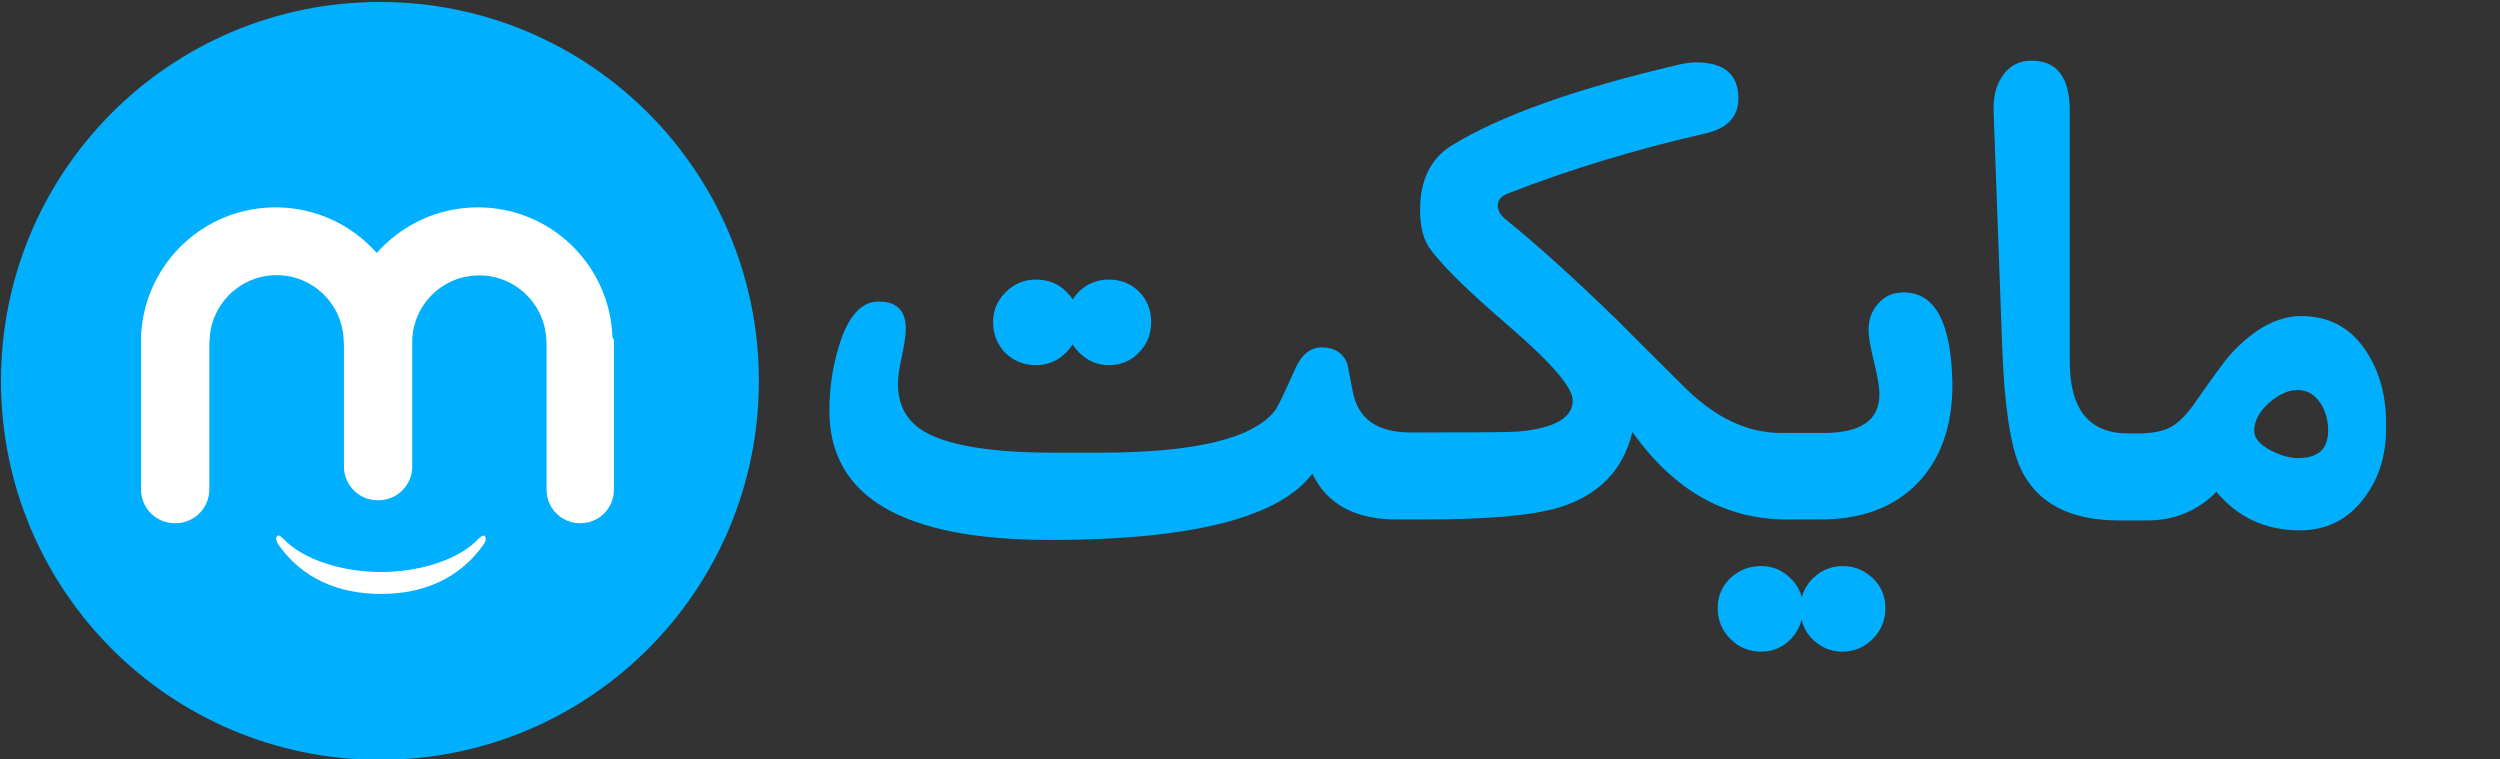<svg version="1.2" baseProfile="tiny-ps" xmlns="http://www.w3.org/2000/svg" viewBox="0 0 1014 308" width="1014" height="308">
	<rect x="0" y="0" width="1014" height="308" fill="#333333" stroke="none"/>
	<title>logo-fa-svg-2-svg</title>
	<style>
		tspan { white-space:pre }
		.shp0 { fill: #00b0ff } 
		.shp1 { fill: #ffffff } 
	</style>
	<g id="XMLID_46_">
		<g id="XMLID_395_">
			<g id="XMLID_396_">
				<path id="XMLID_403_" class="shp0" d="M420.1 148.1C424.9 148.1 429.1 146.4 432.5 142.9C433.5 141.9 434.3 140.7 435.1 139.7C435.8 140.9 436.7 141.9 437.6 142.9C441 146.3 445 148.1 449.8 148.1C454.6 148.1 458.8 146.4 462 142.9C465.4 139.5 466.9 135.4 466.9 130.5C466.9 125.7 465.2 121.5 462 118.3C458.8 115.1 454.6 113.4 449.8 113.4C445 113.4 440.8 115.1 437.6 118.3C436.6 119.3 435.8 120.4 435.1 121.5C434.4 120.3 433.5 119.3 432.5 118.3C429.1 114.9 425 113.4 420.1 113.4C415.4 113.4 411.3 115.1 407.9 118.5C404.5 121.9 402.8 125.9 402.8 130.7C402.8 135.5 404.5 139.7 407.7 143.1C411.2 146.4 415.2 148.1 420.1 148.1Z" />
				<path id="XMLID_402_" class="shp0" d="M772.1 118.6C767.9 118.6 764.6 120 761.9 123C759.2 126 757.9 129.5 757.9 133.7C757.9 136.7 758.7 141.1 760.1 146.8C761.5 152.5 762.3 157 762.3 159.9C762.3 170.4 754.8 175.6 739.8 175.6L734.5 175.6L726 175.6L722.4 175.6C709 175.6 696.3 169.7 684.2 158C670 143.9 660.5 134.5 655.6 129.5C638.2 112.6 623.2 99.1 610.6 88.9C608.5 87.2 607.5 85.3 607.5 83.3C607.5 81.2 608.8 79.7 611.3 78.6C636.3 68.8 663.2 60.6 691.8 54.1C700.6 52.1 705.1 47.3 705.1 40C705.1 30.2 699.4 25.3 687.9 25.3C685.9 25.3 683.6 25.6 681 26.2C639.1 36 608.5 46.9 589 58.9C580.3 64.2 576 73 576 85C576 90.9 576.9 95.5 578.9 99.1C582.3 105.1 593.5 116.4 612.5 132.7C629.4 147.3 637.9 157.2 637.9 162.4C637.9 169.4 630.7 173.6 616.3 175C613.2 175.3 601.5 175.4 581.2 175.4L576.9 175.4L572.1 175.4C558.6 175.4 550.8 169.9 548.7 158.9C547.5 152.8 546.7 148.9 546.5 147.5C544.7 143.1 541.2 140.9 536.1 140.9C531.4 140.9 527.8 143.9 525.2 149.9C520.9 159.5 518.3 165.1 517 166.7C508 178 484.3 183.6 446.1 183.6L427.5 183.6C401.5 183.6 383.7 180.6 374 174.5C367.5 170.3 364.2 164.1 364.2 155.6C364.2 153.1 364.7 149.4 365.8 144.5C366.8 139.6 367.4 135.9 367.4 133.4C367.4 126 363.8 122.3 356.3 122.3C349.4 122.3 343.9 128.3 340.3 140.3C337.7 148.8 336.4 157.5 336.4 166.6C336.4 201.6 366.2 219 425.9 219C483.3 219 518.8 210 532.3 192.1C538.2 204.5 549.6 210.7 566.6 210.7L568.3 210.7L577 210.7L577.3 210.7C603.2 210.7 621.4 209.1 632.1 205.9C648.4 201 658.4 190.7 662.1 175.2C678.9 198.9 699.8 210.7 724.7 210.7L726.3 210.7L734.9 210.7L738.3 210.7C755.1 210.7 768.2 205.8 777.7 196C787.2 186.2 791.9 172.8 791.9 155.9C791.5 131 785 118.6 772.1 118.6Z" />
				<path id="XMLID_401_" class="shp0" d="M747.4 229.6C742.7 229.6 738.6 231.3 735.2 234.7C733 236.9 731.6 239.5 730.8 242.2C730 239.3 728.6 236.9 726.4 234.7C723 231.3 719 229.6 714.2 229.6C709.4 229.6 705.2 231.3 701.8 234.5C698.4 237.8 696.7 241.9 696.7 246.7C696.7 251.5 698.4 255.7 701.8 259.1C705.2 262.5 709.3 264.3 714.2 264.3C719.1 264.3 723.2 262.6 726.4 259.1C728.6 256.9 729.9 254.3 730.7 251.4C731.5 254.3 732.8 256.9 735 259.1C738.4 262.5 742.4 264.3 747.2 264.3C752 264.3 756.2 262.6 759.6 259.1C763 255.7 764.7 251.6 764.7 246.7C764.7 241.8 763 237.7 759.6 234.5C756.1 231.3 752.2 229.6 747.4 229.6Z" />
				<path id="XMLID_397_" fill-rule="evenodd" class="shp0" d="M967.8 173.7C967.8 184.9 964.8 194.3 958.8 202.1C952.3 210.8 943.6 215.1 932.8 215.1C918.9 215.1 907.7 209.9 899 199.5C891.3 207.2 882 211.1 870.8 211.1L859.7 211.1C839.5 211.1 826.1 204.1 819.5 189.9C815.5 181.2 813 164.9 812.1 141L808.6 44.9C808.5 39.4 809.5 34.9 812 31.1C814.8 26.8 818.8 24.6 824 24.6C834.3 24.6 839.5 31.4 839.5 44.9L839.5 146.7C839.5 166 847.3 175.8 863.2 175.8L867.1 175.8C873 175.8 877.4 174.9 880.5 173.2C883.6 171.5 887 168.1 890.4 163.2C897.9 152.4 902.7 145.9 904.7 143.7C914.2 133.4 923.7 128.2 933.3 128.2C944.9 128.2 953.8 133.1 960 142.9C965.3 151.1 968.1 161.4 967.8 173.7ZM944.3 174.8C944.3 170.5 943.3 166.8 941.3 163.7C938.9 160 935.8 158.2 931.9 158.2C928 158.2 924.1 160 920.2 163.5C916.3 167 914.3 170.8 914.3 174.7C914.3 177.7 916.5 180.3 921.2 182.8C925.2 184.8 928.7 185.8 932.1 185.8C940.2 185.8 944.2 182.2 944.3 174.8Z" />
			</g>
		</g>
		<g id="XMLID_45_">
			<g id="XMLID_58_">
				<path id="XMLID_62_" class="shp0" d="M154.1 308.2C69.1 308.2 0.4 239.5 0.4 154.5C0.4 69.5 69.1 0.8 154.1 0.8C239.1 0.8 307.8 69.5 307.8 154.5C307.8 239.5 239.1 308.2 154.1 308.2Z" />
				<g id="XMLID_59_">
					<path id="XMLID_61_" class="shp1" d="M248.4 136.3C247.1 107.2 223.2 84.1 193.8 84.1C177.5 84.1 162.8 91.3 152.8 102.6C142.8 91.3 128.1 84.1 111.8 84.1C83 84.1 59.4 106.3 57.3 134.7C57.2 135.3 57.2 136.1 57.2 136.8L57.2 198.5C57.2 206.1 63.3 212.2 70.9 212.2L71.2 212.2C78.8 212.2 84.9 206.1 84.9 198.5L84.9 138.8L85 138.8C85 123.8 97.2 111.6 112.2 111.6C127.2 111.6 139.4 123.8 139.4 138.8L139.5 138.8L139.5 189.2C139.5 196.8 145.6 202.9 153.2 202.9L153.5 202.9C161.1 202.9 167.2 196.8 167.2 189.2L167.2 138.7C167.3 123.7 179.4 111.7 194.4 111.7C209.4 111.7 221.6 123.9 221.6 138.9L221.7 138.9L221.7 198.7C221.7 206.2 227.8 212.2 235.2 212.2L235.5 212.2C243 212.2 249 206.1 249 198.7L249 137.7C248.4 137 248.4 136.7 248.4 136.3Z" />
					<path id="XMLID_60_" class="shp1" d="M196.7 217.5C196.1 216.5 194.1 218.5 194.1 218.5C186.5 226.7 170.8 232 154.5 232C138.2 232 122.6 226.7 114.9 218.5C114.9 218.5 112.9 216.4 112.3 217.5C111.5 218.7 112.7 220.6 112.7 220.6C122.4 234.6 137.2 240.9 154.5 240.9C171.8 240.9 186.6 234.6 196.3 220.6C196.4 220.6 197.5 218.7 196.7 217.5Z" />
				</g>
			</g>
		</g>
	</g>
</svg>